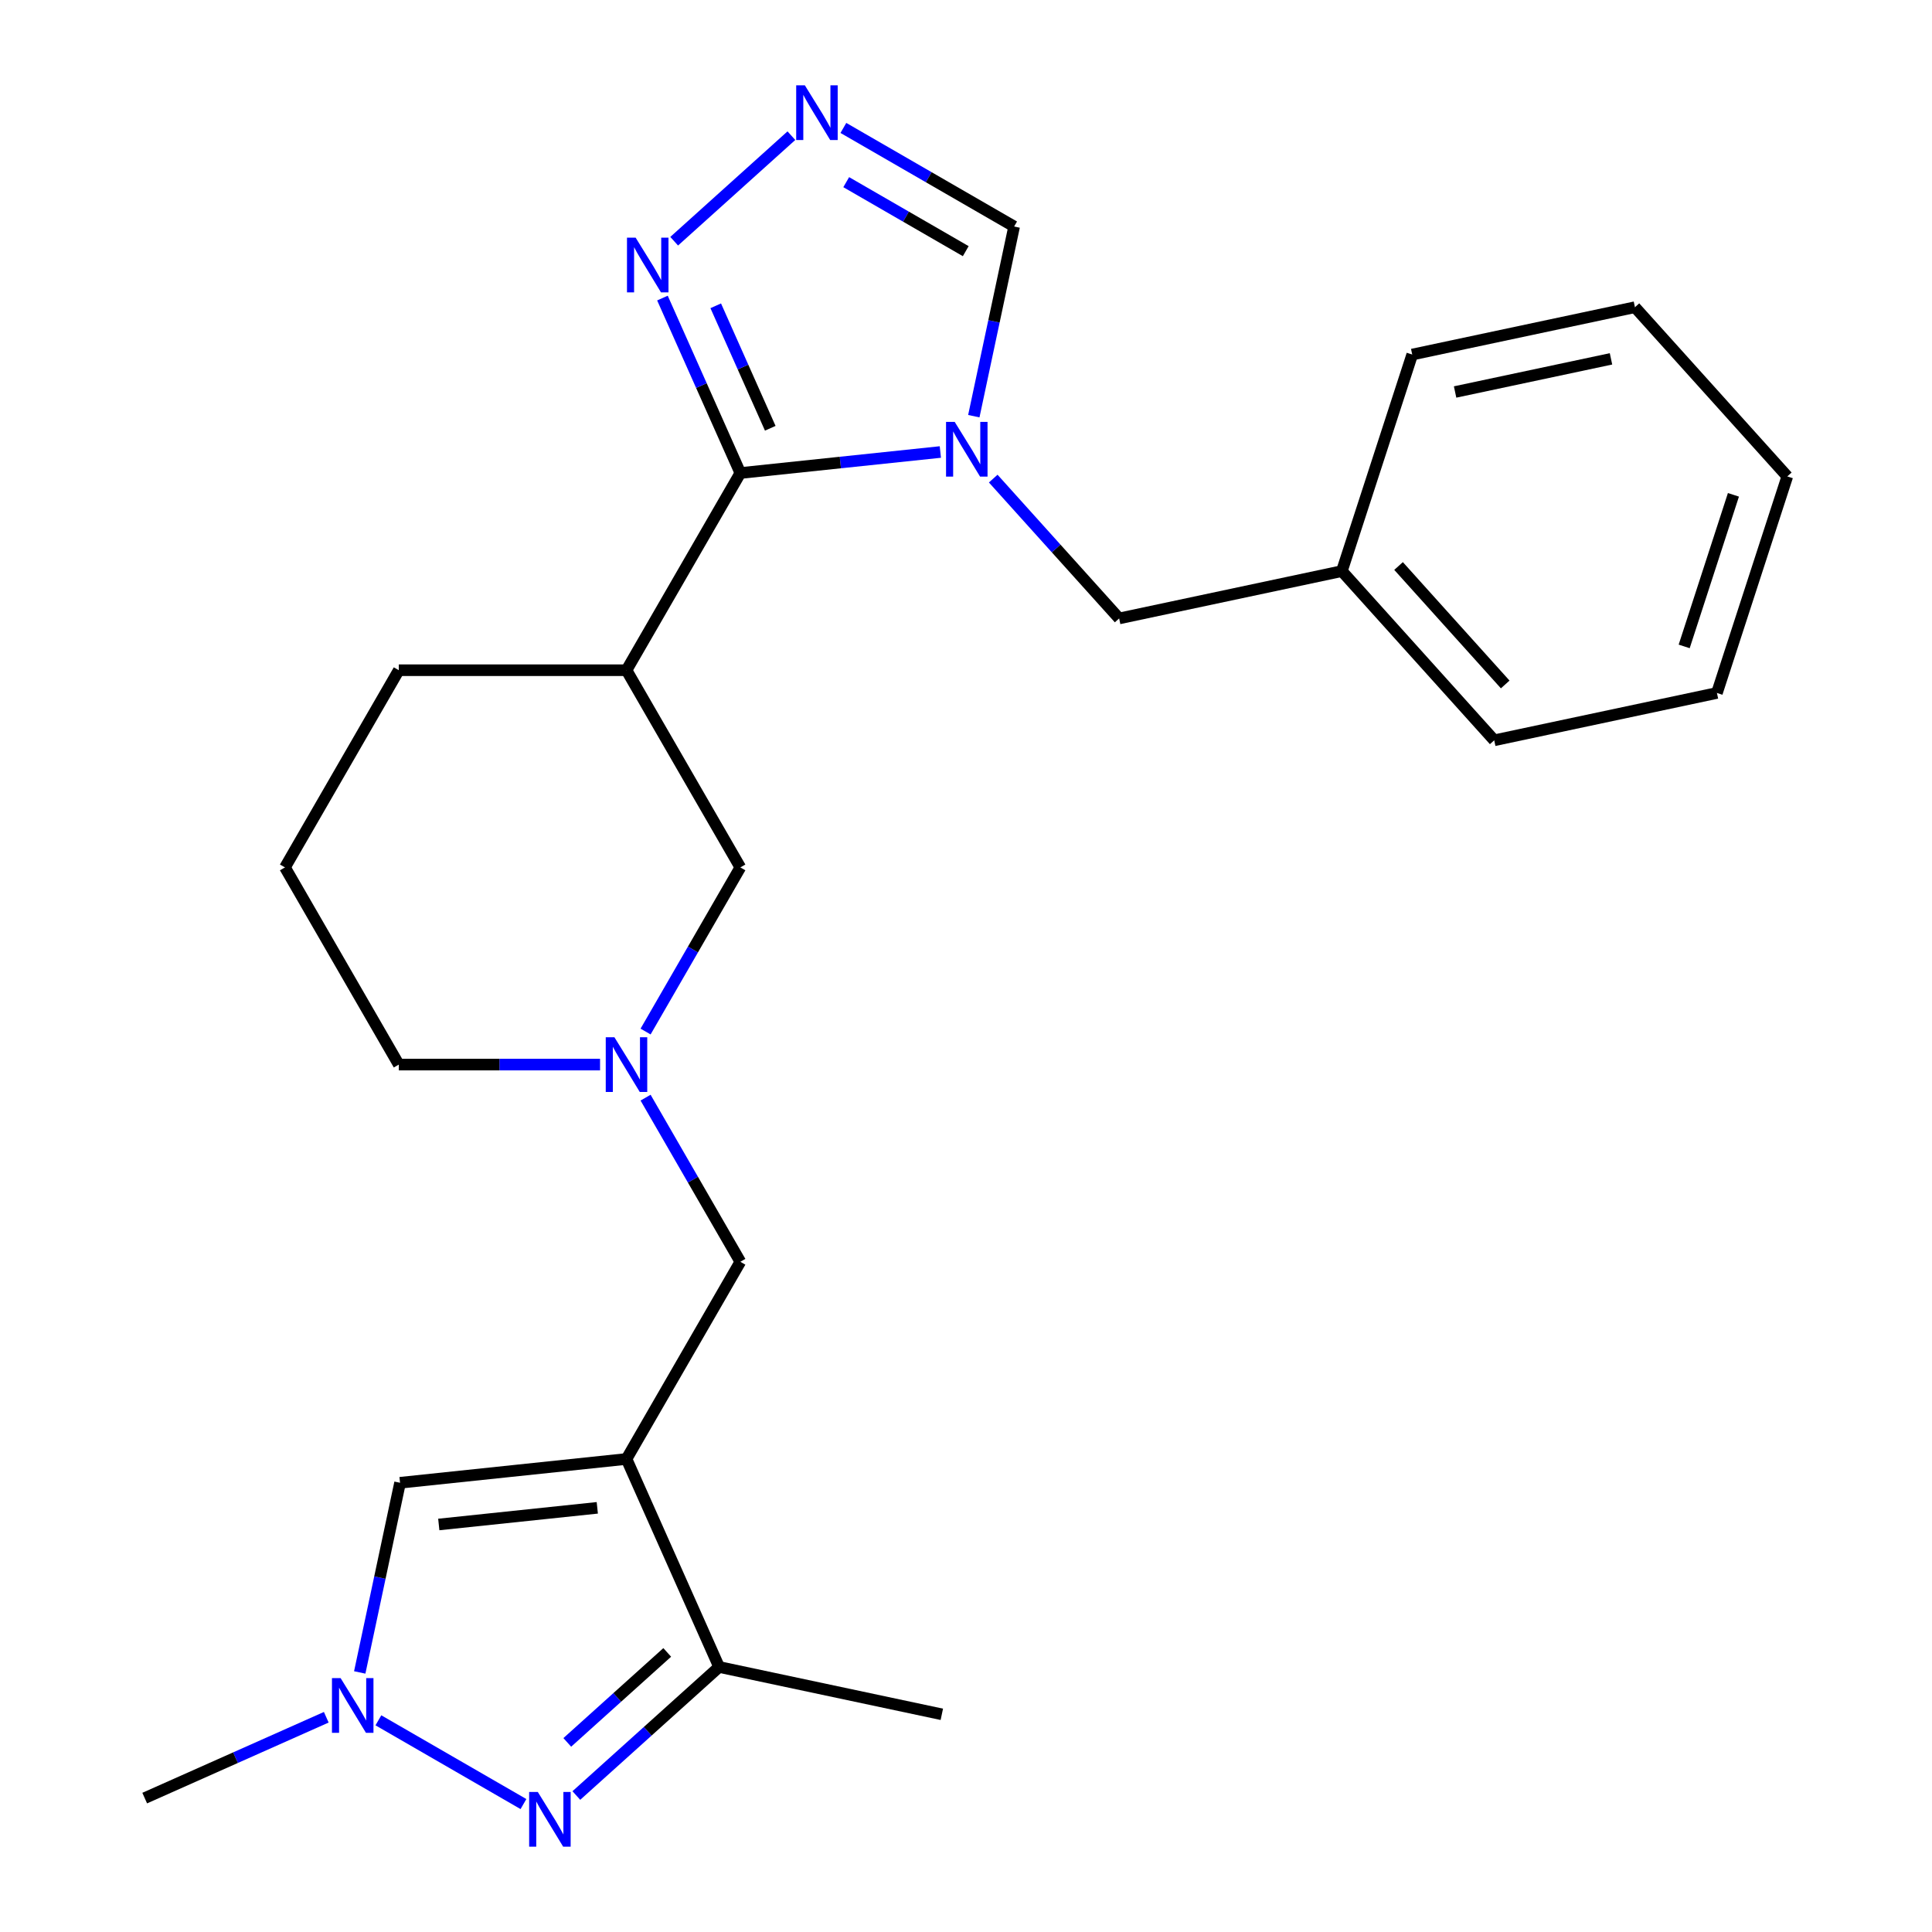 <?xml version='1.0' encoding='iso-8859-1'?>
<svg version='1.1' baseProfile='full'
              xmlns='http://www.w3.org/2000/svg'
                      xmlns:rdkit='http://www.rdkit.org/xml'
                      xmlns:xlink='http://www.w3.org/1999/xlink'
                  xml:space='preserve'
width='1000px' height='1000px' viewBox='0 0 1000 1000'>
<!-- END OF HEADER -->
<rect style='opacity:1.0;fill:#FFFFFF;stroke:none' width='1000' height='1000' x='0' y='0'> </rect>
<path class='bond-1' d='M 486.722,233.96 L 434.961,239.4' style='fill:none;fill-rule:evenodd;stroke:#0000FF;stroke-width:6px;stroke-linecap:butt;stroke-linejoin:miter;stroke-opacity:1' />
<path class='bond-1' d='M 434.961,239.4 L 383.201,244.841' style='fill:none;fill-rule:evenodd;stroke:#000000;stroke-width:6px;stroke-linecap:butt;stroke-linejoin:miter;stroke-opacity:1' />
<path class='bond-10' d='M 504.044,215.415 L 514.478,166.329' style='fill:none;fill-rule:evenodd;stroke:#0000FF;stroke-width:6px;stroke-linecap:butt;stroke-linejoin:miter;stroke-opacity:1' />
<path class='bond-10' d='M 514.478,166.329 L 524.911,117.244' style='fill:none;fill-rule:evenodd;stroke:#000000;stroke-width:6px;stroke-linecap:butt;stroke-linejoin:miter;stroke-opacity:1' />
<path class='bond-13' d='M 514.095,247.722 L 546.681,283.913' style='fill:none;fill-rule:evenodd;stroke:#0000FF;stroke-width:6px;stroke-linecap:butt;stroke-linejoin:miter;stroke-opacity:1' />
<path class='bond-13' d='M 546.681,283.913 L 579.267,320.103' style='fill:none;fill-rule:evenodd;stroke:#000000;stroke-width:6px;stroke-linecap:butt;stroke-linejoin:miter;stroke-opacity:1' />
<path class='bond-0' d='M 324.274,755.159 L 383.201,653.096' style='fill:none;fill-rule:evenodd;stroke:#000000;stroke-width:6px;stroke-linecap:butt;stroke-linejoin:miter;stroke-opacity:1' />
<path class='bond-5' d='M 324.274,755.159 L 372.209,862.824' style='fill:none;fill-rule:evenodd;stroke:#000000;stroke-width:6px;stroke-linecap:butt;stroke-linejoin:miter;stroke-opacity:1' />
<path class='bond-7' d='M 324.274,755.159 L 207.067,767.478' style='fill:none;fill-rule:evenodd;stroke:#000000;stroke-width:6px;stroke-linecap:butt;stroke-linejoin:miter;stroke-opacity:1' />
<path class='bond-7' d='M 309.157,780.449 L 227.112,789.072' style='fill:none;fill-rule:evenodd;stroke:#000000;stroke-width:6px;stroke-linecap:butt;stroke-linejoin:miter;stroke-opacity:1' />
<path class='bond-4' d='M 383.201,244.841 L 324.274,346.904' style='fill:none;fill-rule:evenodd;stroke:#000000;stroke-width:6px;stroke-linecap:butt;stroke-linejoin:miter;stroke-opacity:1' />
<path class='bond-6' d='M 383.201,244.841 L 363.041,199.562' style='fill:none;fill-rule:evenodd;stroke:#000000;stroke-width:6px;stroke-linecap:butt;stroke-linejoin:miter;stroke-opacity:1' />
<path class='bond-6' d='M 363.041,199.562 L 342.882,154.283' style='fill:none;fill-rule:evenodd;stroke:#0000FF;stroke-width:6px;stroke-linecap:butt;stroke-linejoin:miter;stroke-opacity:1' />
<path class='bond-6' d='M 398.686,221.67 L 384.574,189.975' style='fill:none;fill-rule:evenodd;stroke:#000000;stroke-width:6px;stroke-linecap:butt;stroke-linejoin:miter;stroke-opacity:1' />
<path class='bond-6' d='M 384.574,189.975 L 370.462,158.279' style='fill:none;fill-rule:evenodd;stroke:#0000FF;stroke-width:6px;stroke-linecap:butt;stroke-linejoin:miter;stroke-opacity:1' />
<path class='bond-2' d='M 298.314,929.36 L 335.262,896.092' style='fill:none;fill-rule:evenodd;stroke:#0000FF;stroke-width:6px;stroke-linecap:butt;stroke-linejoin:miter;stroke-opacity:1' />
<path class='bond-2' d='M 335.262,896.092 L 372.209,862.824' style='fill:none;fill-rule:evenodd;stroke:#000000;stroke-width:6px;stroke-linecap:butt;stroke-linejoin:miter;stroke-opacity:1' />
<path class='bond-2' d='M 293.626,901.863 L 319.49,878.575' style='fill:none;fill-rule:evenodd;stroke:#0000FF;stroke-width:6px;stroke-linecap:butt;stroke-linejoin:miter;stroke-opacity:1' />
<path class='bond-2' d='M 319.49,878.575 L 345.353,855.288' style='fill:none;fill-rule:evenodd;stroke:#000000;stroke-width:6px;stroke-linecap:butt;stroke-linejoin:miter;stroke-opacity:1' />
<path class='bond-28' d='M 270.941,933.781 L 195.855,890.43' style='fill:none;fill-rule:evenodd;stroke:#0000FF;stroke-width:6px;stroke-linecap:butt;stroke-linejoin:miter;stroke-opacity:1' />
<path class='bond-3' d='M 186.2,865.65 L 196.633,816.564' style='fill:none;fill-rule:evenodd;stroke:#0000FF;stroke-width:6px;stroke-linecap:butt;stroke-linejoin:miter;stroke-opacity:1' />
<path class='bond-3' d='M 196.633,816.564 L 207.067,767.478' style='fill:none;fill-rule:evenodd;stroke:#000000;stroke-width:6px;stroke-linecap:butt;stroke-linejoin:miter;stroke-opacity:1' />
<path class='bond-17' d='M 168.877,888.85 L 121.888,909.771' style='fill:none;fill-rule:evenodd;stroke:#0000FF;stroke-width:6px;stroke-linecap:butt;stroke-linejoin:miter;stroke-opacity:1' />
<path class='bond-17' d='M 121.888,909.771 L 74.9,930.691' style='fill:none;fill-rule:evenodd;stroke:#000000;stroke-width:6px;stroke-linecap:butt;stroke-linejoin:miter;stroke-opacity:1' />
<path class='bond-12' d='M 324.274,346.904 L 383.201,448.968' style='fill:none;fill-rule:evenodd;stroke:#000000;stroke-width:6px;stroke-linecap:butt;stroke-linejoin:miter;stroke-opacity:1' />
<path class='bond-15' d='M 324.274,346.904 L 206.421,346.904' style='fill:none;fill-rule:evenodd;stroke:#000000;stroke-width:6px;stroke-linecap:butt;stroke-linejoin:miter;stroke-opacity:1' />
<path class='bond-18' d='M 372.209,862.824 L 487.487,887.327' style='fill:none;fill-rule:evenodd;stroke:#000000;stroke-width:6px;stroke-linecap:butt;stroke-linejoin:miter;stroke-opacity:1' />
<path class='bond-25' d='M 348.952,124.853 L 409.622,70.226' style='fill:none;fill-rule:evenodd;stroke:#0000FF;stroke-width:6px;stroke-linecap:butt;stroke-linejoin:miter;stroke-opacity:1' />
<path class='bond-8' d='M 436.534,66.219 L 480.723,91.731' style='fill:none;fill-rule:evenodd;stroke:#0000FF;stroke-width:6px;stroke-linecap:butt;stroke-linejoin:miter;stroke-opacity:1' />
<path class='bond-8' d='M 480.723,91.731 L 524.911,117.244' style='fill:none;fill-rule:evenodd;stroke:#000000;stroke-width:6px;stroke-linecap:butt;stroke-linejoin:miter;stroke-opacity:1' />
<path class='bond-8' d='M 438.005,94.285 L 468.937,112.144' style='fill:none;fill-rule:evenodd;stroke:#0000FF;stroke-width:6px;stroke-linecap:butt;stroke-linejoin:miter;stroke-opacity:1' />
<path class='bond-8' d='M 468.937,112.144 L 499.869,130.003' style='fill:none;fill-rule:evenodd;stroke:#000000;stroke-width:6px;stroke-linecap:butt;stroke-linejoin:miter;stroke-opacity:1' />
<path class='bond-9' d='M 334.151,533.926 L 358.676,491.447' style='fill:none;fill-rule:evenodd;stroke:#0000FF;stroke-width:6px;stroke-linecap:butt;stroke-linejoin:miter;stroke-opacity:1' />
<path class='bond-9' d='M 358.676,491.447 L 383.201,448.968' style='fill:none;fill-rule:evenodd;stroke:#000000;stroke-width:6px;stroke-linecap:butt;stroke-linejoin:miter;stroke-opacity:1' />
<path class='bond-11' d='M 334.151,568.138 L 358.676,610.617' style='fill:none;fill-rule:evenodd;stroke:#0000FF;stroke-width:6px;stroke-linecap:butt;stroke-linejoin:miter;stroke-opacity:1' />
<path class='bond-11' d='M 358.676,610.617 L 383.201,653.096' style='fill:none;fill-rule:evenodd;stroke:#000000;stroke-width:6px;stroke-linecap:butt;stroke-linejoin:miter;stroke-opacity:1' />
<path class='bond-27' d='M 310.588,551.032 L 258.504,551.032' style='fill:none;fill-rule:evenodd;stroke:#0000FF;stroke-width:6px;stroke-linecap:butt;stroke-linejoin:miter;stroke-opacity:1' />
<path class='bond-27' d='M 258.504,551.032 L 206.421,551.032' style='fill:none;fill-rule:evenodd;stroke:#000000;stroke-width:6px;stroke-linecap:butt;stroke-linejoin:miter;stroke-opacity:1' />
<path class='bond-14' d='M 579.267,320.103 L 694.545,295.6' style='fill:none;fill-rule:evenodd;stroke:#000000;stroke-width:6px;stroke-linecap:butt;stroke-linejoin:miter;stroke-opacity:1' />
<path class='bond-20' d='M 694.545,295.6 L 773.404,383.182' style='fill:none;fill-rule:evenodd;stroke:#000000;stroke-width:6px;stroke-linecap:butt;stroke-linejoin:miter;stroke-opacity:1' />
<path class='bond-20' d='M 723.89,292.966 L 779.092,354.273' style='fill:none;fill-rule:evenodd;stroke:#000000;stroke-width:6px;stroke-linecap:butt;stroke-linejoin:miter;stroke-opacity:1' />
<path class='bond-21' d='M 694.545,295.6 L 730.964,183.515' style='fill:none;fill-rule:evenodd;stroke:#000000;stroke-width:6px;stroke-linecap:butt;stroke-linejoin:miter;stroke-opacity:1' />
<path class='bond-19' d='M 206.421,346.904 L 147.495,448.968' style='fill:none;fill-rule:evenodd;stroke:#000000;stroke-width:6px;stroke-linecap:butt;stroke-linejoin:miter;stroke-opacity:1' />
<path class='bond-16' d='M 206.421,551.032 L 147.495,448.968' style='fill:none;fill-rule:evenodd;stroke:#000000;stroke-width:6px;stroke-linecap:butt;stroke-linejoin:miter;stroke-opacity:1' />
<path class='bond-23' d='M 773.404,383.182 L 888.682,358.679' style='fill:none;fill-rule:evenodd;stroke:#000000;stroke-width:6px;stroke-linecap:butt;stroke-linejoin:miter;stroke-opacity:1' />
<path class='bond-22' d='M 730.964,183.515 L 846.241,159.012' style='fill:none;fill-rule:evenodd;stroke:#000000;stroke-width:6px;stroke-linecap:butt;stroke-linejoin:miter;stroke-opacity:1' />
<path class='bond-22' d='M 753.156,202.896 L 833.85,185.743' style='fill:none;fill-rule:evenodd;stroke:#000000;stroke-width:6px;stroke-linecap:butt;stroke-linejoin:miter;stroke-opacity:1' />
<path class='bond-24' d='M 846.241,159.012 L 925.101,246.594' style='fill:none;fill-rule:evenodd;stroke:#000000;stroke-width:6px;stroke-linecap:butt;stroke-linejoin:miter;stroke-opacity:1' />
<path class='bond-26' d='M 888.682,358.679 L 925.101,246.594' style='fill:none;fill-rule:evenodd;stroke:#000000;stroke-width:6px;stroke-linecap:butt;stroke-linejoin:miter;stroke-opacity:1' />
<path class='bond-26' d='M 871.728,334.583 L 897.221,256.123' style='fill:none;fill-rule:evenodd;stroke:#000000;stroke-width:6px;stroke-linecap:butt;stroke-linejoin:miter;stroke-opacity:1' />
<path  class='atom-0' d='M 494.148 218.362
L 503.428 233.362
Q 504.348 234.842, 505.828 237.522
Q 507.308 240.202, 507.388 240.362
L 507.388 218.362
L 511.148 218.362
L 511.148 246.682
L 507.268 246.682
L 497.308 230.282
Q 496.148 228.362, 494.908 226.162
Q 493.708 223.962, 493.348 223.282
L 493.348 246.682
L 489.668 246.682
L 489.668 218.362
L 494.148 218.362
' fill='#0000FF'/>
<path  class='atom-3' d='M 278.367 927.523
L 287.647 942.523
Q 288.567 944.003, 290.047 946.683
Q 291.527 949.363, 291.607 949.523
L 291.607 927.523
L 295.367 927.523
L 295.367 955.843
L 291.487 955.843
L 281.527 939.443
Q 280.367 937.523, 279.127 935.323
Q 277.927 933.123, 277.567 932.443
L 277.567 955.843
L 273.887 955.843
L 273.887 927.523
L 278.367 927.523
' fill='#0000FF'/>
<path  class='atom-4' d='M 176.304 868.596
L 185.584 883.596
Q 186.504 885.076, 187.984 887.756
Q 189.464 890.436, 189.544 890.596
L 189.544 868.596
L 193.304 868.596
L 193.304 896.916
L 189.424 896.916
L 179.464 880.516
Q 178.304 878.596, 177.064 876.396
Q 175.864 874.196, 175.504 873.516
L 175.504 896.916
L 171.824 896.916
L 171.824 868.596
L 176.304 868.596
' fill='#0000FF'/>
<path  class='atom-7' d='M 329.006 123.016
L 338.286 138.016
Q 339.206 139.496, 340.686 142.176
Q 342.166 144.856, 342.246 145.016
L 342.246 123.016
L 346.006 123.016
L 346.006 151.336
L 342.126 151.336
L 332.166 134.936
Q 331.006 133.016, 329.766 130.816
Q 328.566 128.616, 328.206 127.936
L 328.206 151.336
L 324.526 151.336
L 324.526 123.016
L 329.006 123.016
' fill='#0000FF'/>
<path  class='atom-9' d='M 416.587 44.157
L 425.867 59.157
Q 426.787 60.637, 428.267 63.317
Q 429.747 65.997, 429.827 66.157
L 429.827 44.157
L 433.587 44.157
L 433.587 72.477
L 429.707 72.477
L 419.747 56.077
Q 418.587 54.157, 417.347 51.957
Q 416.147 49.757, 415.787 49.077
L 415.787 72.477
L 412.107 72.477
L 412.107 44.157
L 416.587 44.157
' fill='#0000FF'/>
<path  class='atom-10' d='M 318.014 536.872
L 327.294 551.872
Q 328.214 553.352, 329.694 556.032
Q 331.174 558.712, 331.254 558.872
L 331.254 536.872
L 335.014 536.872
L 335.014 565.192
L 331.134 565.192
L 321.174 548.792
Q 320.014 546.872, 318.774 544.672
Q 317.574 542.472, 317.214 541.792
L 317.214 565.192
L 313.534 565.192
L 313.534 536.872
L 318.014 536.872
' fill='#0000FF'/>
</svg>
